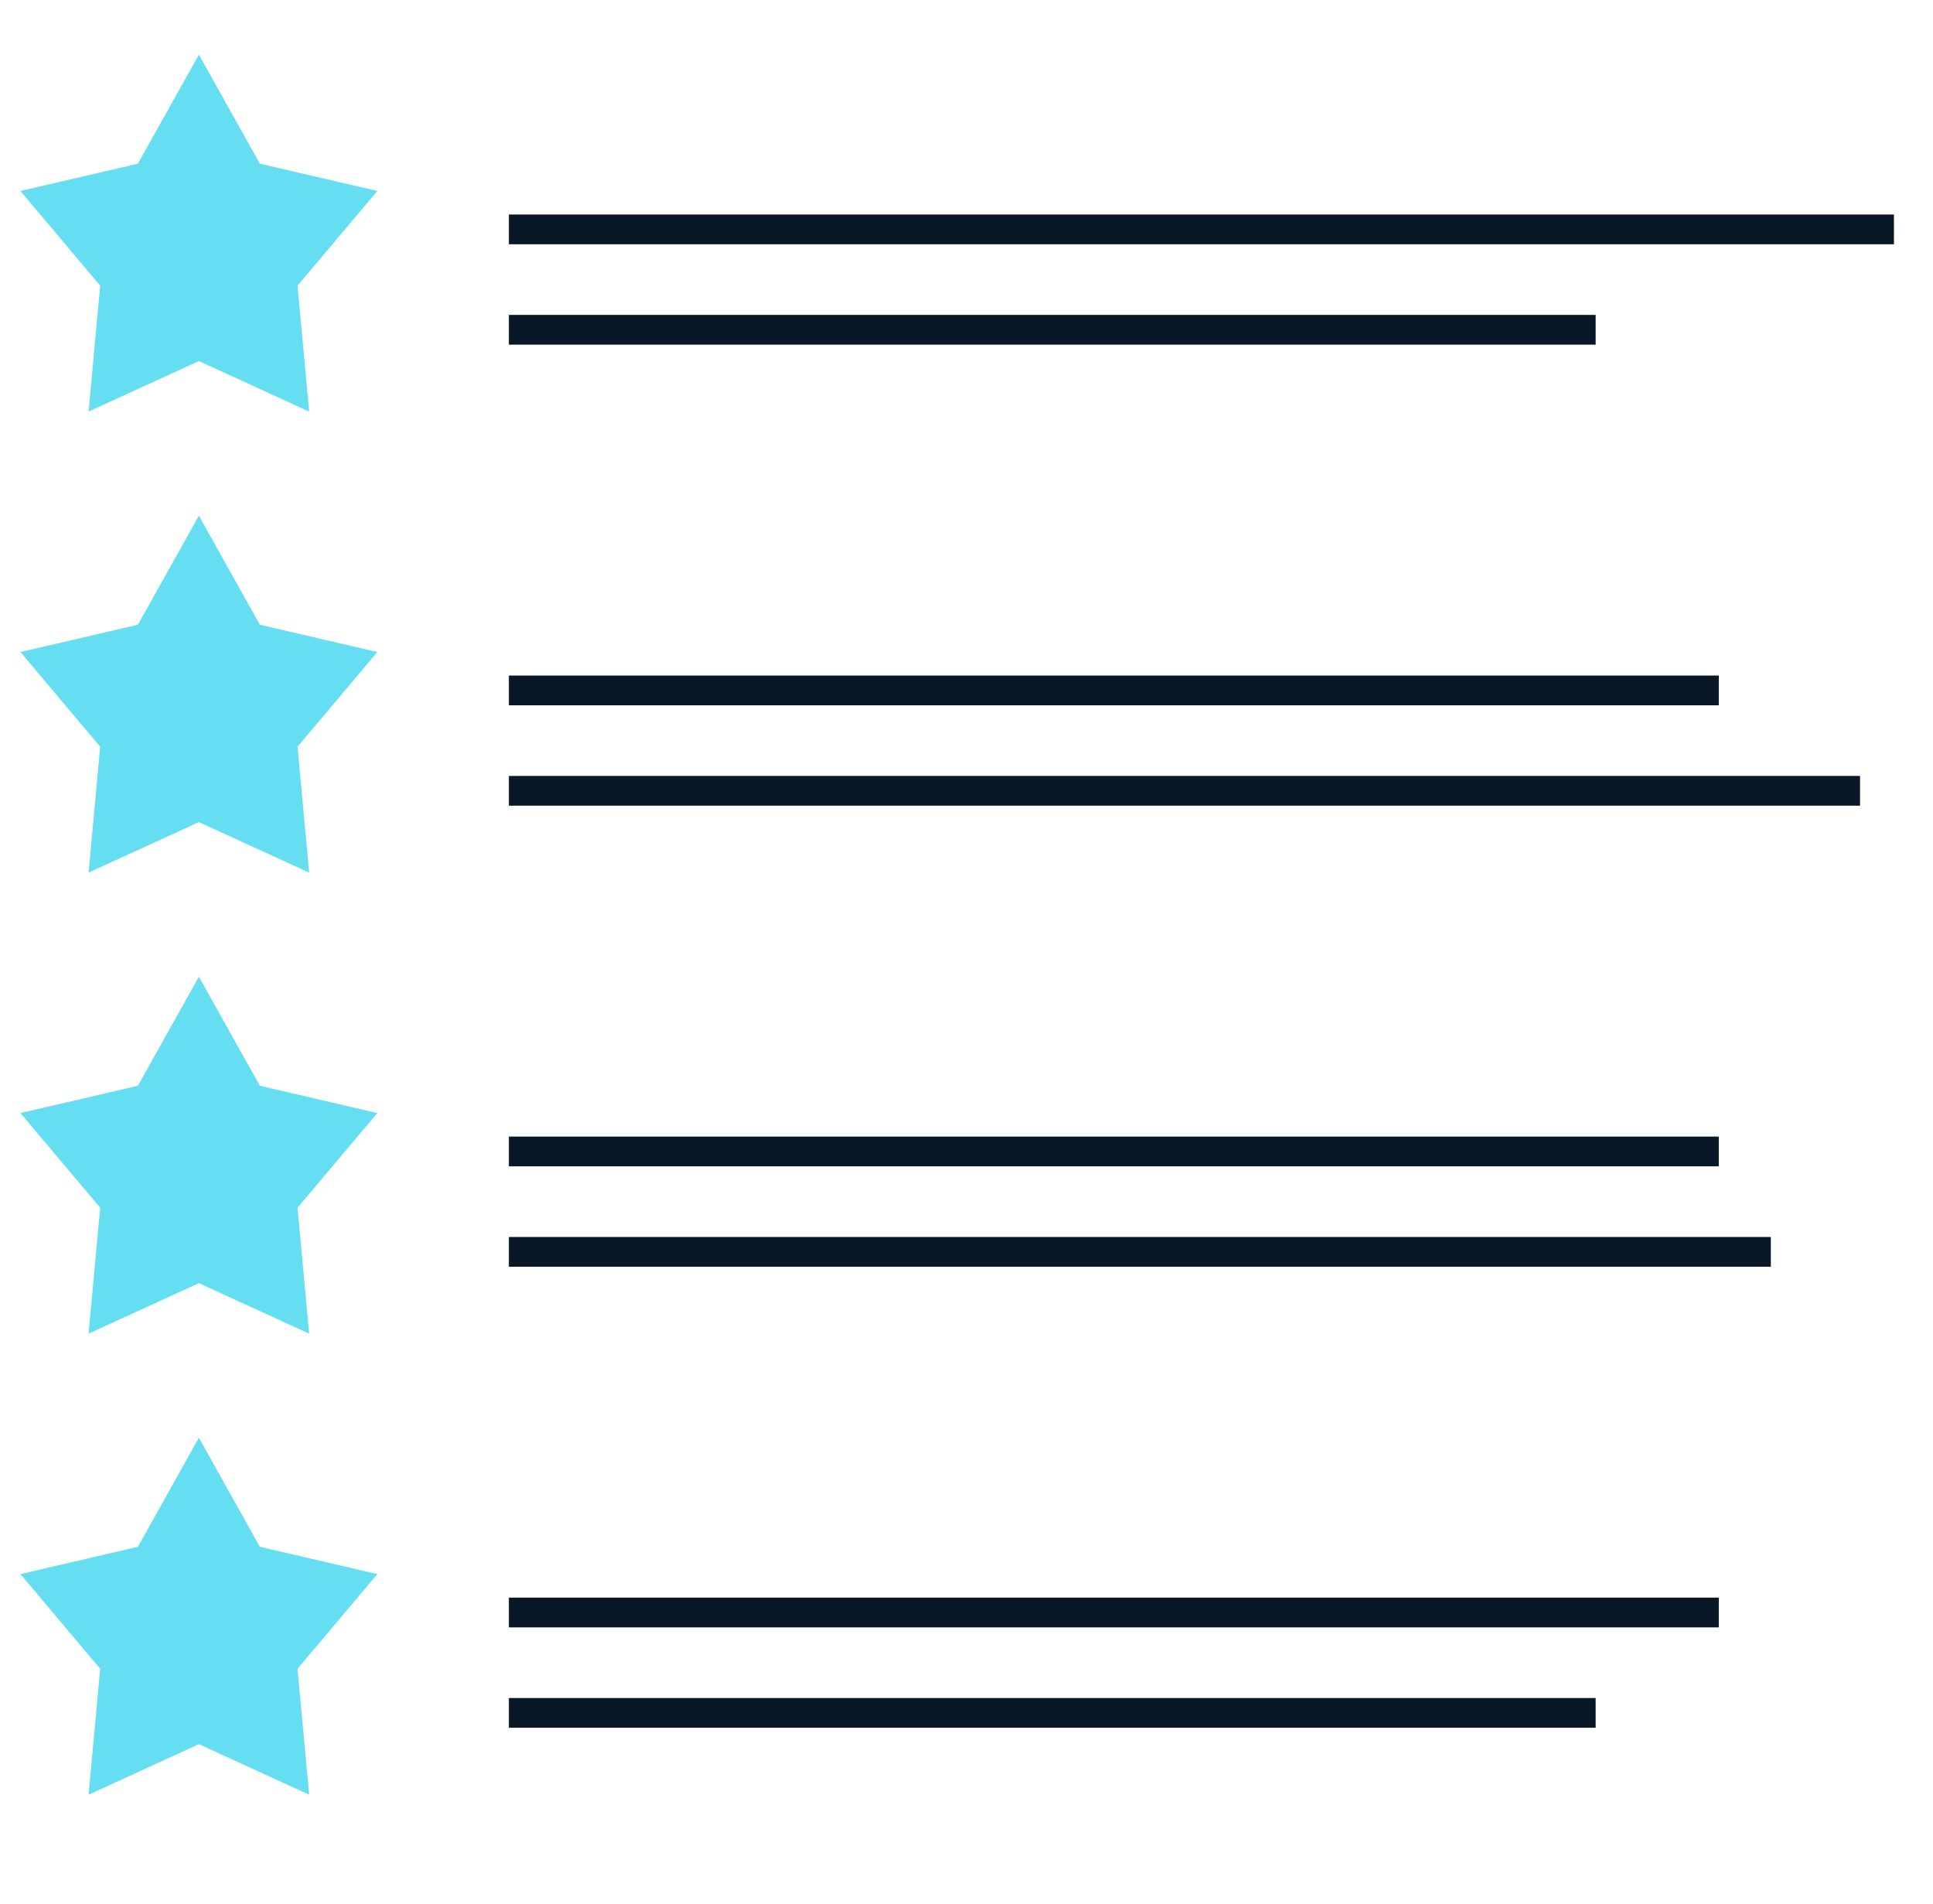 <svg width="65" height="64" viewBox="0 0 65 64" fill="none" xmlns="http://www.w3.org/2000/svg">
<g clip-path="url(#clip0_745_7641)">
<rect x="17.112" y="10.587" width="36.544" height="1" fill="#081827"/>
<rect x="17.112" y="26.087" width="45.435" height="1" fill="#081827"/>
<rect x="17.112" y="41.587" width="42.435" height="1" fill="#081827"/>
<rect x="17.112" y="57.087" width="36.544" height="1" fill="#081827"/>
<rect x="17.112" y="7.212" width="46.575" height="1" fill="#081827"/>
<rect x="17.112" y="22.712" width="40.685" height="1" fill="#081827"/>
<rect x="17.112" y="38.212" width="40.685" height="1" fill="#081827"/>
<rect x="17.112" y="53.712" width="40.685" height="1" fill="#081827"/>
<path d="M6.688 1.837L8.738 5.503L12.688 6.421L10.005 9.604L10.396 13.837L6.688 12.139L2.979 13.837L3.369 9.604L0.688 6.421L4.637 5.503L6.688 1.837Z" fill="#65DEF1"/>
<path d="M6.688 17.337L8.738 21.003L12.688 21.921L10.005 25.104L10.396 29.337L6.688 27.639L2.979 29.337L3.369 25.104L0.688 21.921L4.637 21.003L6.688 17.337Z" fill="#65DEF1"/>
<path d="M6.688 32.837L8.738 36.503L12.688 37.421L10.005 40.604L10.396 44.837L6.688 43.139L2.979 44.837L3.369 40.604L0.688 37.421L4.637 36.503L6.688 32.837Z" fill="#65DEF1"/>
<path d="M6.688 48.337L8.738 52.003L12.688 52.921L10.005 56.104L10.396 60.337L6.688 58.639L2.979 60.337L3.369 56.104L0.688 52.921L4.637 52.003L6.688 48.337Z" fill="#65DEF1"/>
</g>
<defs>
<clipPath id="clip0_745_7641">
<rect width="64" height="64" fill="white" transform="translate(0.188)"/>
</clipPath>
</defs>
</svg>
